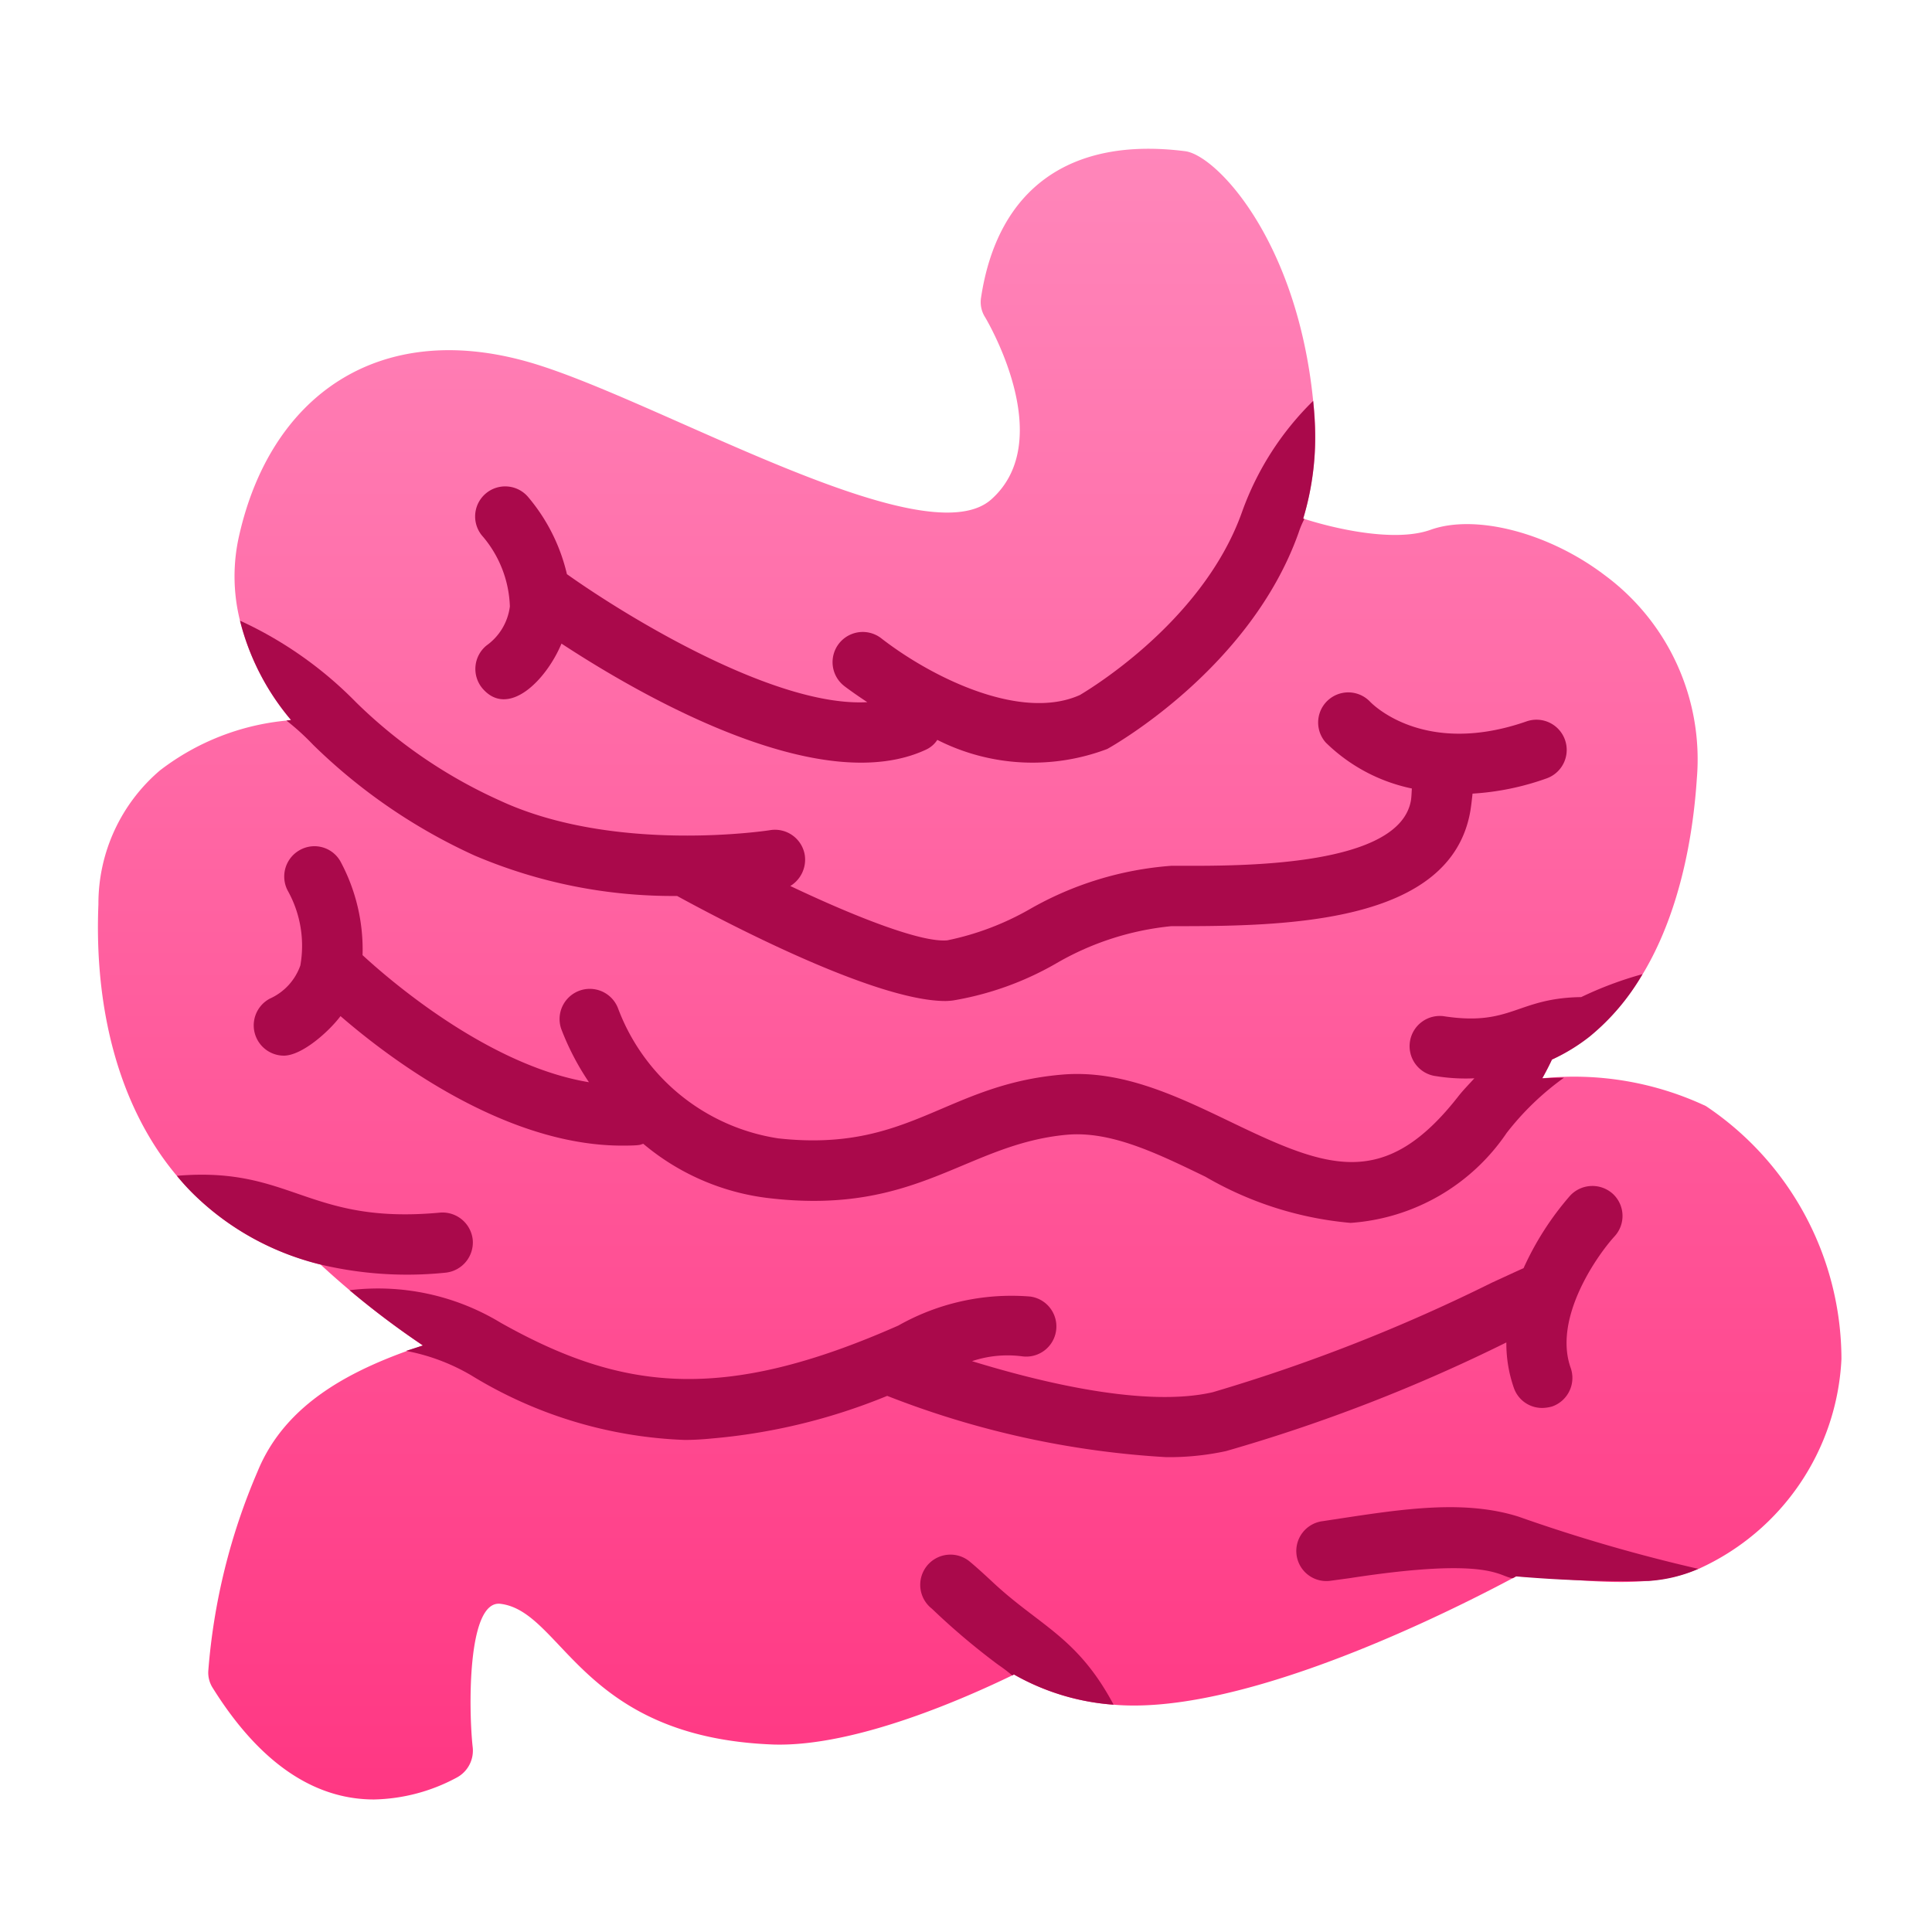 <svg id="Layer_3" data-name="Layer 3" xmlns="http://www.w3.org/2000/svg" xmlns:xlink="http://www.w3.org/1999/xlink" viewBox="0 0 64 64">
  <defs>
    <style>
      .cls-1 {
        fill: url(#linear-gradient);
      }

      .cls-2 {
        fill: #aa094b;
      }
    </style>
    <linearGradient id="linear-gradient" x1="32.122" y1="4.928" x2="32.122" y2="59.61" gradientUnits="userSpaceOnUse">
      <stop offset="0" stop-color="#ff86ba"/>
      <stop offset="1" stop-color="#ff3783"/>
    </linearGradient>
  </defs>
  <title>15 Intestine</title>
  <g>
    <path class="cls-1" d="M61,45.02a8.048,8.048,0,0,1-4.73,6.95h-.01c-1.773.755-3.909.315-6.04.25a1.091,1.091,0,0,1-.11.06c-3.409,1.812-9.395,4.523-13.22,4.19a7.792,7.792,0,0,1-3.3-1l-.06.03c-1.41.68-5.13,2.37-7.9,2.29-6.382-.231-6.983-4.392-9.04-4.66-1.128-.161-1.066,3.568-.93,4.76a1.012,1.012,0,0,1-.54,1,6.019,6.019,0,0,1-2.73.72c-1.7,0-3.59-.89-5.34-3.69a.941.941,0,0,1-.15-.57,20.742,20.742,0,0,1,1.63-6.6c.933-2.291,3.165-3.408,5.48-4.18a27.927,27.927,0,0,1-3.39-2.68c-5.37-1.377-7.587-6.408-7.36-11.93A5.799,5.799,0,0,1,5.3,25.52a8.124,8.124,0,0,1,4.19-1.65c.05-.01.1-.01.15-.02a8.147,8.147,0,0,1-1.69-3.29,6.054,6.054,0,0,1-.03-2.81c1.049-4.662,4.643-7.165,9.58-5.76,4.182,1.19,13.092,6.524,15.33,4.56,2.24-1.98-.17-5.99-.19-6.03a.937.937,0,0,1-.14-.67c.55-3.61,2.95-5.33,6.77-4.84,1.035.148,3.699,2.955,4.23,8.27a9.573,9.573,0,0,1-.33,3.9c.01,0,.02.01.04.01.96.31,2.98.79,4.18.36,1.48-.53,3.9.09,5.75,1.49a7.585,7.585,0,0,1,3.07,6.75c-.238,3.63-1.473,7.722-4.8,9.31-.08.17-.18.37-.32.62a10.283,10.283,0,0,1,5.42.92A10.102,10.102,0,0,1,61,45.02Z"/>
    <g>
      <path class="cls-2" d="M53.48,40.96c-.6.66-2.03,2.72-1.45,4.35a1.003,1.003,0,0,1-.61,1.28,1.257,1.257,0,0,1-.33.05.988.988,0,0,1-.94-.66,4.469,4.469,0,0,1-.25-1.51,55.019,55.019,0,0,1-9.29,3.6,8.92,8.92,0,0,1-1.98.2,29.994,29.994,0,0,1-9.24-2.03,19.725,19.725,0,0,1-5.79,1.41c-.31.03-.61.05-.92.05a14.526,14.526,0,0,1-7.07-2.14,6.683,6.683,0,0,0-2.16-.81c.19-.06.38-.12.56-.18a28.111,28.111,0,0,1-2.43-1.83,7.835,7.835,0,0,1,5.01,1.08c3.995,2.244,7.323,2.676,13.17.09a7.608,7.608,0,0,1,4.37-.96.999.999,0,0,1-.27,1.98,3.716,3.716,0,0,0-1.66.16c2.31.71,5.74,1.54,7.97,1.03a56.978,56.978,0,0,0,9.25-3.63c.48-.22.8-.37,1.05-.48a9.783,9.783,0,0,1,1.54-2.4,1.009,1.009,0,0,1,1.42-.06A.997.997,0,0,1,53.48,40.96Z"/>
      <path class="cls-2" d="M43.17,17.18c.01,0,.02.01.04.01a2.882,2.882,0,0,0-.19.45c-1.59,4.49-6.14,7.06-6.34,7.17a6.978,6.978,0,0,1-5.63-.3.9.9,0,0,1-.39.33c-3.359,1.551-8.983-1.502-12.06-3.52-.51,1.224-1.778,2.493-2.63,1.47a1.002,1.002,0,0,1,.15-1.41,1.876,1.876,0,0,0,.77-1.29A3.768,3.768,0,0,0,16,17.78a.996.996,0,1,1,1.5-1.31,6.101,6.101,0,0,1,1.28,2.55c2.1,1.49,6.94,4.41,9.95,4.24-.44-.29-.72-.5-.77-.54a1,1,0,0,1,1.24-1.57c1.681,1.303,4.631,2.752,6.58,1.87,0-.01,4.02-2.29,5.36-6.05a9.741,9.741,0,0,1,2.36-3.69c.02.21.04.43.05.65A9.281,9.281,0,0,1,43.17,17.18Z"/>
      <path class="cls-2" d="M51.22,25.79a8.834,8.834,0,0,1-2.44.5c-.02.18-.04.37-.07.56-.635,3.761-6.115,3.838-9.9,3.83a9.408,9.408,0,0,0-3.85,1.25,10.222,10.222,0,0,1-3.38,1.21,2.111,2.111,0,0,1-.26.02c-2.36,0-7.41-2.67-8.89-3.48a16.747,16.747,0,0,1-6.71-1.34,18.704,18.704,0,0,1-5.35-3.67,8.256,8.256,0,0,0-.88-.8c.05-.01.1-.01.15-.02a8.147,8.147,0,0,1-1.69-3.29,12.92,12.92,0,0,1,3.85,2.71,16.419,16.419,0,0,0,4.76,3.25c3.81,1.77,8.9.99,8.95.98a1,1,0,0,1,1.15.83,1.023,1.023,0,0,1-.48,1.02c2.15,1.02,4.34,1.88,5.2,1.8a9.211,9.211,0,0,0,2.71-1.02,11.06,11.06,0,0,1,4.72-1.45h.26c2.18.01,7.3.01,7.67-2.17.02-.14.02-.26.03-.39a5.737,5.737,0,0,1-2.85-1.52.998.998,0,0,1,1.47-1.35c.09.09,1.8,1.82,5.17.65a1.001,1.001,0,1,1,.66,1.89Z"/>
      <path class="cls-2" d="M54.41,32.27a7.52,7.52,0,0,1-1.74,2.06,6.082,6.082,0,0,1-1.26.77c-.08.17-.18.37-.32.62.23-.01.47-.02.72-.02a9.142,9.142,0,0,0-1.9,1.83,6.814,6.814,0,0,1-5.17,2.98,11.58,11.58,0,0,1-4.81-1.53c-1.61-.78-3.13-1.52-4.59-1.39-3.331.307-4.924,2.651-9.78,2.11a7.88,7.88,0,0,1-4.25-1.81c-.111.022-.018.06-.7.06-3.88,0-7.68-2.86-9.33-4.29-.387.516-1.279,1.31-1.88,1.31a1.003,1.003,0,0,1-.46-1.89,1.887,1.887,0,0,0,1.01-1.1,3.741,3.741,0,0,0-.41-2.46,1.003,1.003,0,0,1,.39-1.36.988.988,0,0,1,1.35.38,6.15,6.15,0,0,1,.73,3.1c.78.72,4.11,3.65,7.5,4.21a8.619,8.619,0,0,1-.92-1.77,1.001,1.001,0,0,1,1.89-.66,6.755,6.755,0,0,0,5.3,4.29c4.333.477,5.521-1.774,9.38-2.11,2-.18,3.85.72,5.64,1.58,3.168,1.527,5.073,2.273,7.53-.89.16-.2.34-.38.51-.57a6.107,6.107,0,0,1-1.26-.07,1.001,1.001,0,1,1,.29-1.98c2.202.325,2.382-.61,4.51-.64A12.08,12.08,0,0,1,54.41,32.27Z"/>
      <path class="cls-2" d="M15.66,41.07a1.007,1.007,0,0,1-.91,1.09,12.413,12.413,0,0,1-4.13-.27A9.073,9.073,0,0,1,6.56,39.7a7.136,7.136,0,0,1-.7-.75c3.8-.324,4.329,1.627,8.71,1.22A1.007,1.007,0,0,1,15.66,41.07Z"/>
      <path class="cls-2" d="M56.26,51.97a4.809,4.809,0,0,1-1.64.4,42.031,42.031,0,0,1-4.4-.15,1.091,1.091,0,0,1-.11.06c-.453-.037-.693-.728-5.41,0l-.59.08a.996.996,0,1,1-.29-1.97l.59-.09c2.11-.32,4.11-.62,5.89-.06A54.564,54.564,0,0,0,56.26,51.97Z"/>
      <path class="cls-2" d="M36.89,56.47a7.792,7.792,0,0,1-3.3-1l-.06.03a5.073,5.073,0,0,0-.46-.35,23.072,23.072,0,0,1-2.2-1.86,1.001,1.001,0,1,1,1.23-1.58c.22.18.46.4.72.64C34.417,53.865,35.672,54.188,36.89,56.47Z"/>
    </g>
  </g>
</svg>

